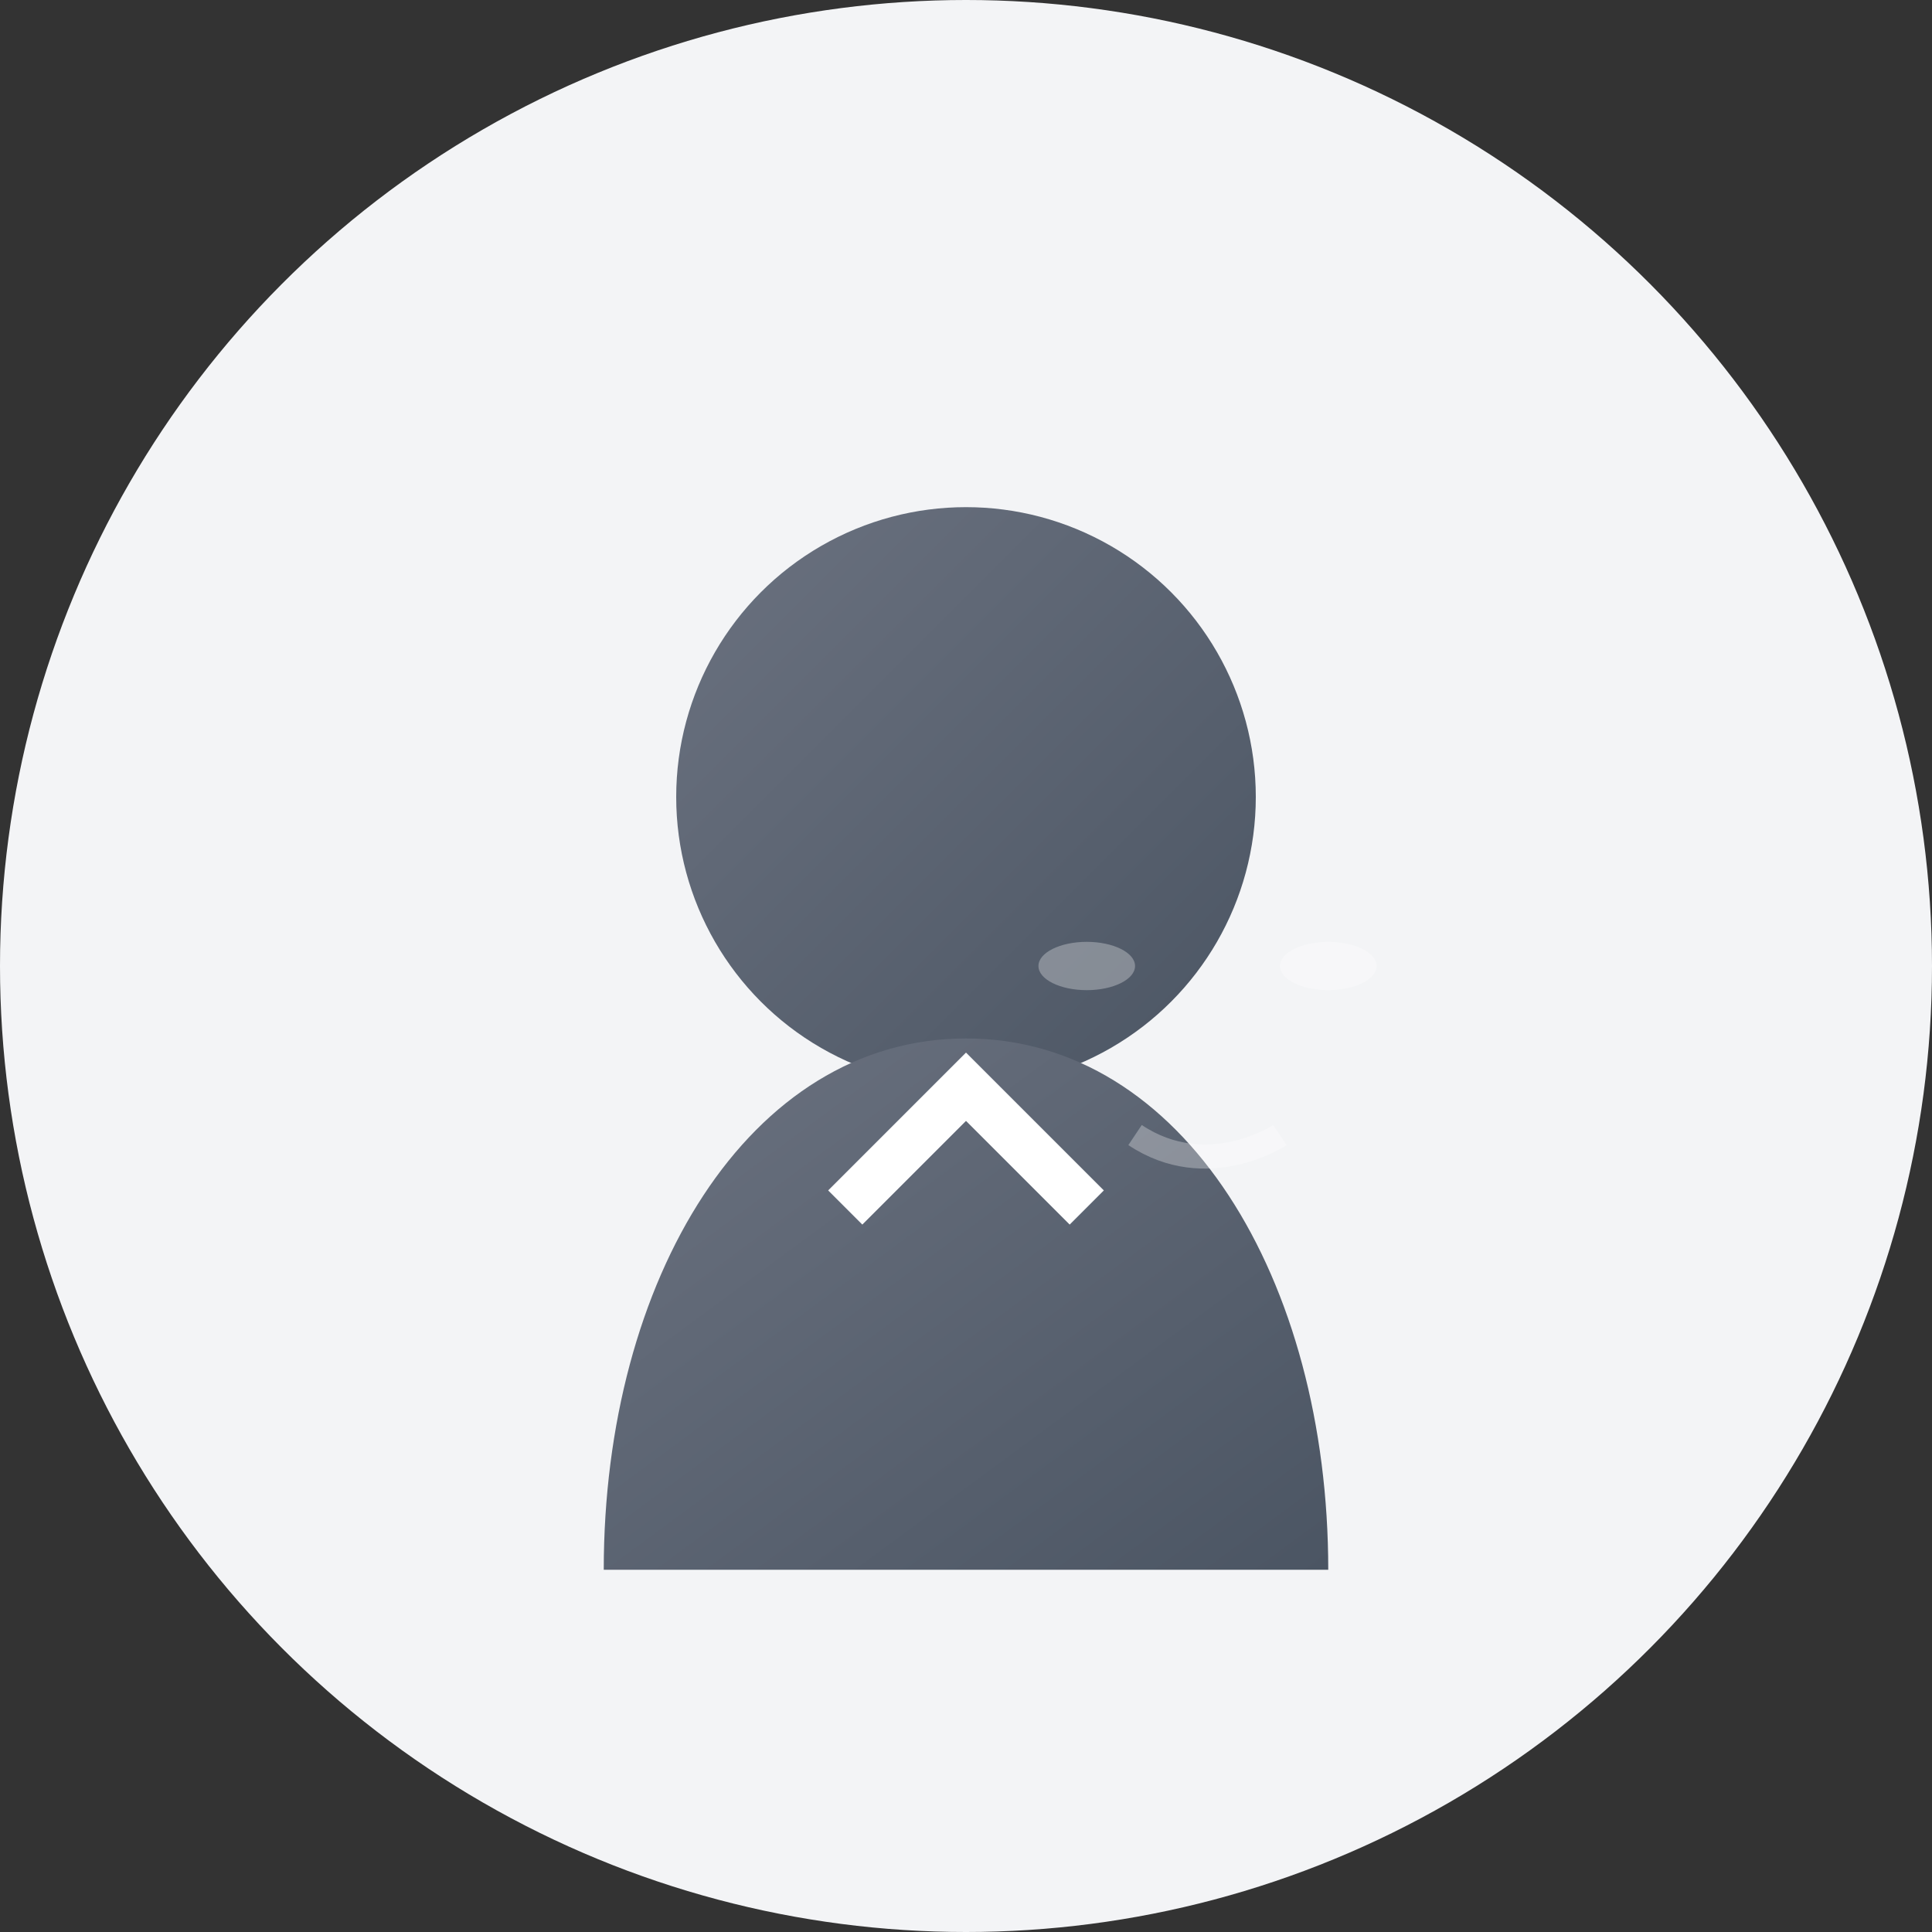 <svg width="80" height="80" viewBox="0 0 80 80" fill="none" xmlns="http://www.w3.org/2000/svg">
  <rect x="0" y="0" width="80" height="80" fill="#333333" stroke="none"/>
  <defs>
    <linearGradient id="avatarGradient" x1="0%" y1="0%" x2="100%" y2="100%">
      <stop offset="0%" style="stop-color:#6b7280;stop-opacity:1" />
      <stop offset="100%" style="stop-color:#4b5563;stop-opacity:1" />
    </linearGradient>
  </defs>
  
  <!-- Background circle -->
  <circle cx="40" cy="40" r="40" fill="#f3f4f6"/>
  
  <!-- Person silhouette -->
  <g transform="translate(20, 15)">
    <!-- Head -->
    <circle cx="20" cy="18" r="12" fill="url(#avatarGradient)"/>
    
    <!-- Body -->
    <path d="M5 50C5 38 11 28 20 28C29 28 35 38 35 50L35 50L5 50Z" fill="url(#avatarGradient)"/>
  </g>
  
  <!-- Professional attire details -->
  <g transform="translate(30, 35)">
    <!-- Collar -->
    <path d="M5 15L10 10L15 15" stroke="white" stroke-width="2" fill="none"/>
    
    <!-- Tie -->
    <path d="M10 15L10 25L8 23L10 25L12 23L10 25" fill="url(#avatarGradient)" opacity="0.7"/>
  </g>
  
  <!-- Subtle facial features -->
  <g transform="translate(30, 25)">
    <!-- Eyes -->
    <ellipse cx="15" cy="15" rx="2" ry="1" fill="white" opacity="0.3"/>
    <ellipse cx="25" cy="15" rx="2" ry="1" fill="white" opacity="0.3"/>
    
    <!-- Mouth -->
    <path d="M17 22C20 24 23 22 23 22" stroke="white" stroke-width="1" fill="none" opacity="0.3"/>
  </g>
</svg>
